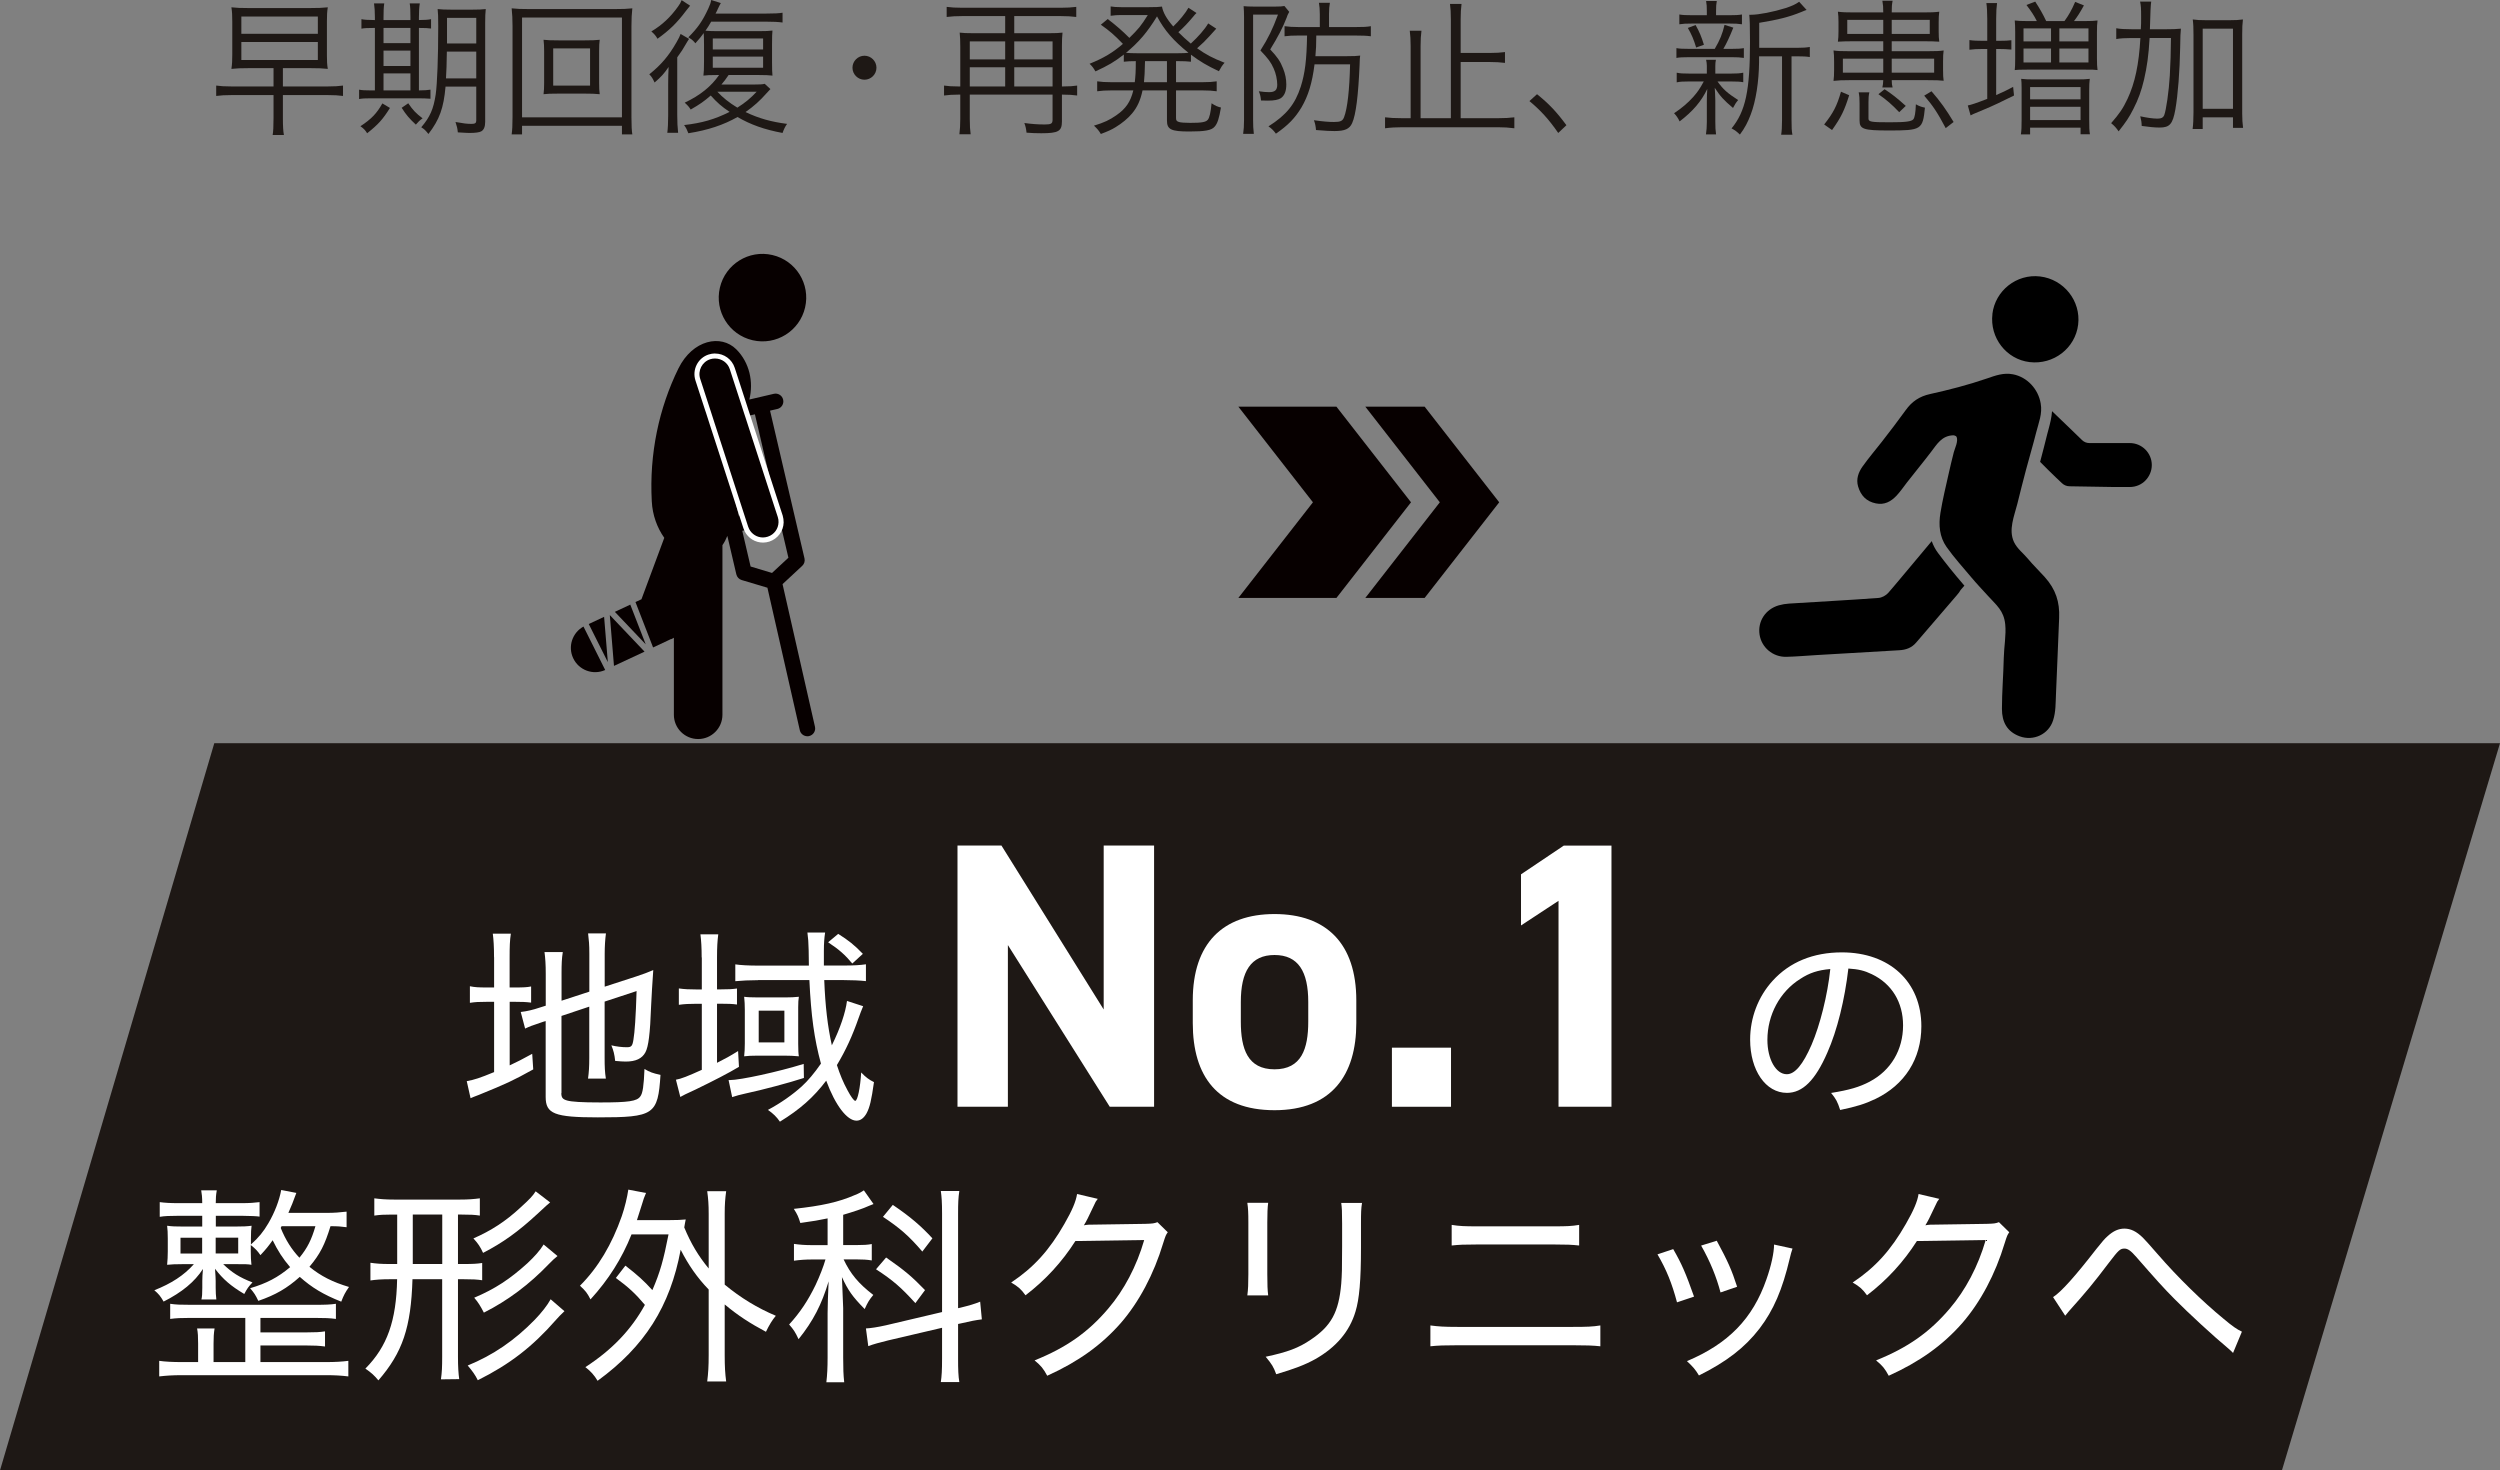 <?xml version="1.0" encoding="UTF-8"?><svg id="_レイヤー_2" xmlns="http://www.w3.org/2000/svg" width="341.83" height="201.05" viewBox="0 0 341.83 201.05"><rect x="0" y="0" width="341.83" height="201.05" fill="#808080" stroke="none"/><defs><style>.cls-1{fill:#1e1815;}.cls-2{fill:#070000;}.cls-3{fill:#fff;}</style></defs><g id="_メイン"><path class="cls-2" d="M102.9,46.52c3.22.75,6.43-1.25,7.18-4.47.75-3.22-1.25-6.43-4.47-7.18-3.22-.75-6.43,1.25-7.18,4.47-.75,3.22,1.25,6.43,4.47,7.18Z"/><path class="cls-2" d="M78.37,89.99c.77,1.65,2.72,2.37,4.38,1.62l-2.97-5.94c-1.52.84-2.16,2.72-1.41,4.32Z"/><polygon class="cls-2" points="86.18 82.67 84.07 83.66 88.29 88.1 86.18 82.67"/><polygon class="cls-2" points="83.38 84.1 83.95 91.05 88.13 89.1 83.38 84.1"/><polygon class="cls-2" points="80.5 85.32 83.11 90.53 82.6 84.34 80.5 85.32"/><path class="cls-2" d="M91.77,87.4c.13-.06.25-.13.37-.2v10.53c0,1.84,1.49,3.32,3.32,3.32s3.32-1.49,3.32-3.32v-23.19c.27-.38.49-.81.67-1.27l1.23,5.26c.09.37.36.67.73.78l3.52,1.05,4.43,19.49c.11.49.55.82,1.04.82.08,0,.16,0,.24-.03.57-.13.93-.71.79-1.28l-4.43-19.49,2.69-2.5c.28-.26.4-.65.31-1.02l-1.52-6.52s0,0,0,0c0,0,0,0,0,0l-3.19-13.68,1-.23c.57-.13.93-.71.79-1.28-.13-.57-.71-.93-1.28-.79l-3.34.78c.6-2.41.02-5.06-1.78-6.86-2.09-2.09-5.95-1.34-7.91,2.6-2.67,5.43-4,11.68-3.65,18.16.09,1.91.75,3.66,1.71,5.01l-3.12,8.4-.82.38,2.41,6.21,2.45-1.15ZM96.94,48.62c1.4-.45,2.9.31,3.35,1.71l1.45,4.48.33,1.02.33,1.01.82-.19,2.25,9.63.96,2.96.42,1.31c.08.25.12.5.13.75,0,.31-.04.61-.13.9l.95,4.06-2.24,2.08-2.93-.88-1.14-4.88.43-.1c-.04-.09-.08-.19-.11-.29l-.56-1.74-.24.06-.65-2.8-.5-1.55-2.63-8.1-.62-1.9-.04-.13-1.31-4.05c-.45-1.4.31-2.9,1.71-3.35Z"/><path class="cls-2" d="M104.33,73.83c-.92,0-1.76-.51-2.19-1.33-.06-.12-.12-.25-.16-.38l-6.56-20.21c-.2-.63-.15-1.3.15-1.89s.81-1.03,1.44-1.23c.25-.08.5-.12.76-.12,1.07,0,2.02.69,2.35,1.71l6.56,20.21c.08.26.12.54.12.82-.03,1.05-.71,1.97-1.71,2.29-.25.08-.51.12-.76.12Z"/><path class="cls-3" d="M97.77,49.02c.92,0,1.74.59,2.02,1.47l1.44,4.43.53,1.64.13.39,4.02,12.4.44,1.35c.08.24.11.47.1.71-.02.88-.59,1.69-1.47,1.97-.21.07-.44.11-.66.11-.8,0-1.52-.45-1.88-1.14-.05-.1-.1-.21-.14-.33l-.55-1.69-1.85-5.71-.98-3.03-1.19-3.66-.56-1.74-.1-.3-1.33-4.09c-.36-1.11.25-2.32,1.37-2.68.21-.07.43-.1.66-.1M97.77,48.33c-.29,0-.59.05-.87.14-.72.23-1.3.73-1.64,1.4-.34.67-.4,1.44-.17,2.15l1.33,4.09.1.29.56,1.74,1.19,3.66.98,3.03,1.85,5.71.55,1.69c.05.15.11.29.18.44.49.93,1.44,1.52,2.5,1.52.29,0,.59-.05.87-.14,1.13-.37,1.92-1.42,1.95-2.61,0-.32-.04-.64-.13-.94l-.44-1.35-4.02-12.4-.13-.39-.53-1.64-1.44-4.43c-.38-1.17-1.46-1.95-2.68-1.95h0Z"/><path d="M267.28,59.56c-.08-.03-.17-.05-.24-.04-1.54.07-2.18,1.19-3.01,2.28-1.1,1.45-2.19,2.75-3.29,4.17-.46.6-.89,1.23-1.41,1.79-.79.84-1.68,1.31-2.84,1.07-1.3-.26-2.07-1.08-2.43-2.32-.29-1,.04-1.91.6-2.71.83-1.17,1.78-2.28,2.63-3.37,1.15-1.47,2.2-2.86,3.29-4.36.85-1.18,1.87-1.87,3.32-2.19,2.61-.58,5.19-1.24,7.75-2.12,1.17-.4,2.27-.83,3.59-.58,1.96.38,3.46,2.03,3.79,3.99.25,1.42-.28,2.62-.61,3.93-.44,1.76-.95,3.43-1.41,5.18-.41,1.57-.78,2.99-1.18,4.63-.41,1.64-1.24,3.53-.45,5.21.44.92,1.28,1.53,1.9,2.28.73.88,1.56,1.67,2.31,2.51,1.49,1.66,2.06,3.4,1.96,5.6-.16,3.48-.26,6.92-.43,10.39-.06,1.21-.01,2.42-.4,3.61-.61,1.9-2.69,2.86-4.56,2.17-1.74-.64-2.43-1.97-2.43-3.75,0-2.3.2-4.65.25-6.96.03-1.49.35-3.16.2-4.61-.2-1.89-1.19-2.59-2.39-3.92-.72-.79-1.51-1.62-2.23-2.48-1.15-1.38-2.34-2.67-3.4-4.17-.97-1.38-1.11-2.99-.84-4.65.3-1.87.75-3.66,1.16-5.52.21-.93.41-1.77.67-2.79.12-.47.67-1.56.36-2.12-.06-.1-.16-.12-.24-.15Z"/><path d="M272.42,42.95c.38-3.22,3.32-5.53,6.52-5.15,3.26.39,5.6,3.35,5.21,6.58-.39,3.23-3.36,5.52-6.64,5.13-3.18-.38-5.47-3.33-5.08-6.57Z"/><path d="M268.6,80.07c-.17.2-.34.4-.52.6-.1.2-.28.44-.54.74-1.83,2.16-3.71,4.3-5.54,6.45-.62.73-1.41,1-2.32,1.05-3.77.21-7.53.44-11.3.66-1.39.08-2.77.21-4.16.24-1.83.03-3.36-1.29-3.63-3.03-.28-1.81.8-3.48,2.62-4.01.46-.13.94-.21,1.42-.24,4.07-.26,8.14-.47,12.2-.77.47-.03,1.03-.33,1.35-.69.75-.84,4.28-5.1,5.95-7.08.21.59.49,1.13.86,1.62,1.03,1.38,2.16,2.79,3.46,4.3.05.05.09.11.15.17Z"/><path d="M294.22,63.58c0,.83-.34,1.58-.88,2.13s-1.3.88-2.13.88h-2.2l-6.03-.1c-.39,0-.76-.15-1.04-.42-.3-.28-.6-.56-.89-.84-.71-.69-1.41-1.37-2.1-2.08.33-1.26.67-2.54.98-3.82.05-.22.12-.45.18-.67.2-.75.41-1.56.47-2.44,1.37,1.32,2.75,2.63,4.11,3.96.27.26.62.4.99.4h5.53c1.66,0,3.01,1.35,3.01,3.01Z"/><polygon class="cls-1" points="312.01 201.05 0 201.05 29.3 101.62 341.83 101.62 312.01 201.05"/><path class="cls-3" d="M67.55,130.88c0-1.38-.06-2.42-.17-3.22h2.47c-.14.92-.17,1.75-.17,3.25v4.11h.75c1.15,0,1.67-.03,2.19-.14v2.21c-.72-.09-1.27-.11-2.24-.11h-.69v8.69c1.12-.52,1.61-.78,3.08-1.58l.14,2.13c-2.85,1.58-3.62,1.93-7.42,3.48-.69.26-.83.32-1.15.46l-.52-2.33c1.06-.2,1.78-.43,3.74-1.24v-9.61h-.95c-1.18,0-1.64.03-2.36.14v-2.27c.66.14,1.18.17,2.36.17h.95v-4.14ZM76.75,149.44c0,.63.17.86.81,1.04.63.17,1.93.26,4.52.26,3.88,0,5-.17,5.46-.81.35-.43.49-1.5.58-3.77.72.43,1.12.58,2.19.81-.35,5.46-.86,5.81-8.57,5.81-5.93,0-7.13-.49-7.13-2.79v-10.38l-.37.11c-1.73.58-1.75.6-2.44.92l-.6-2.27c.83-.09,1.67-.29,2.59-.6l.83-.26v-4.37c0-1.27-.06-2.13-.17-2.96h2.5c-.14.86-.17,1.7-.17,2.88v3.77l3.8-1.24v-5.23c0-1.18-.06-1.81-.17-2.73h2.44c-.11.83-.17,1.75-.17,2.79v4.49l4.34-1.41c.95-.32,1.52-.52,2.3-.86q-.2,2.88-.29,4.83c-.14,3.94-.37,5.64-.78,6.41-.46.86-1.32,1.27-2.7,1.27-.4,0-.75-.03-1.44-.09-.09-.89-.23-1.44-.52-2.13.69.17,1.47.26,2.1.26s.78-.14.92-1.04c.17-1.01.32-3.02.43-6.64l-4.37,1.44v7.74c0,1.12.03,1.93.17,2.79h-2.44c.12-.86.17-1.61.17-2.85v-6.99l-3.8,1.27v10.56Z"/><path class="cls-3" d="M95.94,130.91c0-1.35-.06-2.3-.17-3.16h2.44c-.12.95-.17,1.75-.17,3.19v4.34h.46c1.04,0,1.67-.03,2.27-.12v2.19c-.6-.09-1.27-.11-2.27-.11h-.46v8.08c1.24-.63,1.67-.86,2.88-1.61l.12,2.16c-1.44.86-3.39,1.87-5.95,3.11-1.38.63-1.67.78-2.07,1.01l-.6-2.36c.69-.11,1.64-.49,3.54-1.35v-9.03h-.78c-.89,0-1.61.03-2.36.14v-2.24c.75.11,1.47.14,2.42.14h.72v-4.37ZM109.92,147.39c-2.01.66-5.7,1.64-8,2.13-.69.14-1.29.32-1.81.49l-.49-2.33h.17c1.44,0,6.59-1.12,10.1-2.21l.03,1.93ZM103.65,134.02c-1.15,0-2.27.06-3.11.14v-2.3c.69.11,1.84.17,3.16.17h6.9l-.03-2.1c-.03-1.12-.06-1.58-.17-2.42h2.42c-.11.72-.17,1.44-.17,2.53v1.98h2.79c1.32,0,2.21-.06,2.96-.17v2.3c-.86-.09-1.93-.14-3.05-.14h-2.65c.14,3.57.46,6.3,1.04,8.92,1.15-2.33,1.87-4.49,2.07-6.07l2.21.72q-.35.83-.63,1.64c-.83,2.39-1.75,4.4-2.96,6.41.43,1.32.86,2.36,1.47,3.48.46.86.86,1.41,1.04,1.41.32,0,.69-1.81.81-3.88.63.66,1.06.98,1.75,1.32-.35,2.5-.58,3.45-1.01,4.26-.37.66-.83,1.01-1.38,1.01-1.29,0-2.9-2.1-4.14-5.47-1.75,2.3-3.57,3.91-6.33,5.61-.46-.66-.89-1.09-1.64-1.61,1.78-.95,3.39-2.1,4.6-3.19.86-.78,1.75-1.84,2.65-3.14-.92-3.39-1.35-6.53-1.58-11.42h-7.02ZM101.84,138.07c0-.58-.03-1.29-.09-1.78.35.06,1.06.09,1.93.09h3.68c.66,0,1.38-.03,1.87-.09-.06.37-.09.75-.09,1.41v5.03c0,.78.03,1.38.09,1.7-.69-.06-1.24-.09-2.01-.09h-3.6c-.83,0-1.41.03-1.87.09.06-.55.09-1.09.09-1.75v-4.6ZM103.74,142.53h3.51v-4.34h-3.51v4.34ZM116.54,131.75c-.98-1.18-1.78-1.9-3.31-2.91l1.38-1.15c1.41.89,2.21,1.52,3.37,2.73l-1.44,1.32Z"/><path class="cls-3" d="M157.8,115.61v35.72h-6.06l-13.93-22.11v22.11h-6.89v-35.72h6.01l13.98,22.42v-22.42h6.89Z"/><path class="cls-3" d="M185.45,139.89c0,7.09-3.37,11.91-11.18,11.91s-11.18-4.66-11.18-11.91v-3.11c0-7.77,4.09-11.8,11.18-11.8s11.18,4.04,11.18,11.8v3.11ZM178.88,139.69v-2.69c0-4.14-1.35-6.42-4.61-6.42s-4.61,2.28-4.61,6.42v2.69c0,3.73.93,6.52,4.61,6.52s4.61-2.8,4.61-6.52Z"/><path class="cls-3" d="M198.4,151.33h-8.08v-8.08h8.08v8.08Z"/><path class="cls-3" d="M220.35,151.33h-7.25v-28.16l-5.13,3.37v-6.99l5.85-3.93h6.52v35.72Z"/><path class="cls-3" d="M255.67,147.88c2.88-1.52,4.54-4.34,4.54-7.68,0-3.14-1.52-5.67-4.26-6.99-1.01-.49-1.81-.69-3.22-.78-.49,4.23-1.52,8.46-2.88,11.51-1.64,3.77-3.37,5.49-5.52,5.49-2.91,0-5.03-3.08-5.03-7.28,0-2.99,1.09-5.87,3.08-8.05,2.33-2.56,5.55-3.88,9.46-3.88,6.53,0,10.87,4.03,10.87,10.1,0,4.46-2.27,8.02-6.3,9.95-1.38.66-2.59,1.04-4.8,1.5-.37-1.15-.58-1.52-1.24-2.33,2.5-.4,3.88-.81,5.29-1.55ZM246.15,133.85c-2.79,1.75-4.49,4.92-4.49,8.34,0,2.62,1.15,4.69,2.65,4.69,1.12,0,2.21-1.32,3.39-4.03,1.15-2.67,2.19-6.79,2.56-10.35-1.67.14-2.85.52-4.11,1.35Z"/><path class="cls-3" d="M47.38,167.8c-.69-.09-1.15-.14-2.19-.14-.78,2.53-1.41,3.8-2.88,5.55,1.55,1.27,3.19,2.1,5.41,2.76-.52.75-.72,1.12-1.06,2.01-2.47-.98-4.03-1.93-5.67-3.39-1.73,1.55-3.31,2.47-5.67,3.28-.4-.83-.55-1.06-1.12-1.73,2.24-.66,3.8-1.47,5.47-2.88-1.01-1.18-1.7-2.27-2.39-3.68-.55.78-.92,1.24-1.67,2.04-.4-.58-.69-.89-1.32-1.38v.86c0,.78.03,1.32.09,1.84-.46-.09-.86-.09-2.16-.09h-1.7c1.15,1.12,2.21,1.81,4,2.5-.58.63-.69.78-1.12,1.58-1.84-1.09-2.9-2.01-4-3.45.06.92.09,1.27.09,1.67v.92c0,.72.03.98.09,1.61h-2.04c.09-.37.12-.78.12-1.58v-.95c0-.43.03-1.01.09-1.64-1.15,1.78-2.88,3.19-5.38,4.46-.43-.75-.69-1.06-1.27-1.55,2.33-.92,4.06-2.04,5.41-3.57h-1.47c-1.12,0-1.58.03-2.19.09.06-.58.09-1.21.09-1.84v-1.75c0-.83-.03-1.21-.09-1.75.66.09,1.09.11,2.3.11h2.5v-1.47h-3.31c-1.12,0-1.87.03-2.5.14v-2.01c.66.09,1.41.14,2.53.14h3.28c0-.81-.06-1.29-.14-1.75h2.13c-.11.63-.14,1.04-.14,1.75h3.57c1.06,0,1.78-.06,2.42-.14v1.98q-.58-.09-2.36-.11h-3.62v1.47h2.56c1.21,0,1.7-.03,2.33-.11-.06.49-.09.83-.09,1.75v.81c1.06-.95,1.7-1.73,2.39-2.91.86-1.47,1.5-3.14,1.75-4.54l2.07.4c-.49,1.32-.63,1.7-1.09,2.73h5.26c1.01,0,1.73-.06,2.7-.17v2.13ZM33.54,180.2h-7.48c-1.29,0-1.98.03-2.79.14v-2.07c.78.12,1.41.14,2.79.14h16.94c1.55,0,2.19-.03,2.93-.14v2.07c-.83-.11-1.5-.14-2.93-.14h-7.39v1.98h6.3c1.21,0,1.81-.03,2.53-.14v2.07c-.83-.11-1.47-.14-2.53-.14h-6.3v2.27h8.97c1.27,0,2.21-.06,3.05-.17v2.13c-.98-.12-1.87-.17-3.05-.17h-19.76c-1.18,0-2.1.06-3.05.17v-2.13c.81.12,1.9.17,3.05.17h2.27v-2.53c0-.95-.03-1.47-.14-2.07h2.39c-.11.66-.14,1.24-.14,2.07v2.53h4.34v-6.04ZM24.68,169.24v2.16h2.96v-2.16h-2.96ZM29.49,171.39h3.08v-2.16h-3.08v2.16ZM38.38,167.89c.66,1.64,1.5,2.96,2.56,4.08,1.09-1.32,1.67-2.5,2.19-4.31h-4.63l-.11.23Z"/><path class="cls-3" d="M53.65,166.07c-1.15,0-1.7.03-2.47.14v-2.36c.83.11,1.64.17,2.7.17h9.03c1.12,0,1.84-.06,2.7-.17v2.36c-.72-.11-1.24-.14-2.47-.14h-.52v6.76h.78c1.27,0,1.81-.03,2.53-.14v2.36c-.72-.11-1.32-.14-2.53-.14h-.78v10.58c0,1.41.06,2.27.17,3.08l-2.5.03c.14-.98.17-1.7.17-3.08v-10.61h-4.06c-.2,6.59-1.35,10.01-4.66,13.83-.58-.69-.92-1.01-1.78-1.61,2.99-3.02,4.23-6.53,4.34-12.22h-1.06c-1.06,0-1.87.06-2.59.17v-2.42c.75.11,1.44.17,2.62.17h1.04v-6.76h-.66ZM56.44,172.83h4.03v-6.76h-4.03v6.76ZM77.18,179.28c-.6.58-.75.72-1.18,1.21-3.19,3.65-6.33,6.07-10.67,8.23-.35-.72-.75-1.27-1.38-2.01,3.45-1.41,6.41-3.42,9.18-6.27.89-.92,1.73-1.98,2.16-2.79l1.9,1.64ZM75.22,164.41c-.32.26-.52.43-1.75,1.58-2.65,2.44-4.69,3.91-7.42,5.32-.37-.83-.69-1.29-1.32-1.98,2.39-1.04,4.4-2.33,6.41-4.2,1.27-1.15,1.73-1.64,2.1-2.24l1.98,1.52ZM76.23,171.74c-.4.32-.69.58-1.24,1.15-2.59,2.7-5.52,4.92-8.83,6.59-.49-.95-.78-1.41-1.32-2.04,2.85-1.21,4.86-2.53,7.28-4.72.95-.89,1.75-1.78,2.21-2.56l1.9,1.58Z"/><path class="cls-3" d="M85.52,173.06c1.64,1.27,2.5,2.04,3.68,3.34,1.06-2.45,1.52-4.11,2.21-7.62h-5.06c-1.32,3.31-3.14,6.18-5.61,8.89-.46-.89-.66-1.15-1.44-1.87,2.5-2.5,4.37-5.67,5.72-9.52.4-1.15.75-2.62.89-3.62l2.42.46c-.26.6-.35.86-.58,1.64-.23.72-.35,1.12-.66,2.07h4.37c1.06,0,1.7-.03,2.3-.09-.12.55-.12.66-.2,1.09.89,2.16,1.93,3.91,3.34,5.61v-7.48c0-1.27-.06-2.04-.2-3.08h2.59c-.14,1.04-.2,1.81-.2,3.08v9.69c2.19,1.81,4.46,3.19,6.99,4.26-.49.58-.92,1.29-1.35,2.19-2.21-1.18-3.8-2.21-5.64-3.74v6.93c0,1.61.06,2.5.2,3.6h-2.59c.14-1.15.2-2.04.2-3.6v-8.97c-1.58-1.64-2.76-3.34-3.83-5.44-1.44,7.74-4.92,13.23-11.36,17.92-.46-.78-.95-1.32-1.67-1.87,3.68-2.39,6.27-5.12,8.14-8.51-1.27-1.52-2.27-2.44-3.97-3.68l1.29-1.67Z"/><path class="cls-3" d="M113.17,166.59c-1.24.26-1.87.37-3.74.63-.26-.83-.37-1.12-.89-1.93,3.77-.4,6.13-.92,8.37-1.9.52-.2.92-.43,1.21-.63l1.32,1.87q-.17.06-.58.23c-.86.4-2.27.86-3.57,1.24v4.14h1.84c.95,0,1.47-.03,2.07-.14v2.24c-.66-.11-1.24-.14-2.07-.14h-1.78c.92,1.96,2.04,3.31,4.06,4.86-.55.66-.75.98-1.18,1.93-1.7-1.73-2.27-2.56-3.11-4.37.03.52.09,1.93.17,4.23v6.76c0,1.52.03,2.36.14,3.39h-2.44c.12-1.01.17-2.01.17-3.39v-6.07c0-.95.06-2.53.14-4.34-.95,3.16-2.1,5.41-4.11,7.91-.46-.98-.66-1.29-1.29-2.01,1.5-1.64,2.59-3.28,3.62-5.41.58-1.24,1.09-2.56,1.35-3.48h-1.78c-1.01,0-1.73.06-2.53.17v-2.3c.75.11,1.47.17,2.56.17h2.04v-3.65ZM128.81,165.96c0-1.58-.06-2.36-.17-3.11h2.53c-.14.92-.17,1.64-.17,3.08v12.94l.29-.06c1.29-.32,1.98-.52,2.73-.83l.23,2.42c-.78.09-1.64.26-2.73.52l-.52.11v4.75c0,1.47.03,2.36.17,3.19h-2.53c.12-.81.17-1.55.17-3.25v-4.17l-7.39,1.73c-1.06.26-2.04.52-2.7.78l-.32-2.42c.63-.03,1.58-.17,2.73-.43l7.68-1.81v-13.43ZM121.16,171.94c2.56,1.78,3.57,2.65,5.32,4.46l-1.32,1.78c-1.96-2.16-3.05-3.11-5.38-4.63l1.38-1.61ZM122.08,164.75c2.42,1.64,3.85,2.88,5.41,4.57l-1.38,1.81c-1.78-2.1-3.11-3.25-5.38-4.75l1.35-1.64Z"/><path class="cls-3" d="M150.1,163.92c-.26.35-.29.35-.63,1.12-.69,1.47-.92,1.93-1.27,2.5q.23-.06.72-.09h.34c4.03-.06,6.47-.09,7.33-.11,1.04-.03,1.21-.06,1.67-.23l1.41,1.38c-.26.37-.29.43-.63,1.5-1.27,4.23-3.31,8.05-5.78,10.9-2.65,3.02-5.81,5.29-10.07,7.22-.55-1.01-.83-1.35-1.73-2.1,4.34-1.75,7.33-3.85,10.07-7.08,2.16-2.53,3.88-5.78,4.92-9.38l-9.41.14c-1.84,2.88-4.08,5.32-6.82,7.42-.63-.86-.95-1.15-1.96-1.75,3.11-2.07,5.23-4.43,7.28-8.02,1.06-1.84,1.58-3.08,1.73-4.08l2.82.66Z"/><path class="cls-3" d="M173.4,164.46c-.09.63-.12,1.52-.12,2.7v7.05c0,1.47.03,2.16.12,2.91h-2.85c.11-.83.14-1.58.14-2.91v-7.02c0-1.35-.03-1.98-.14-2.73h2.85ZM186.23,164.49c-.12.75-.14,1.27-.14,2.82v3.25c0,4.54-.23,7.08-.75,8.77-.81,2.73-2.65,4.89-5.49,6.5-1.41.78-2.82,1.32-5.35,2.07-.37-1.01-.58-1.35-1.44-2.39,2.99-.63,4.52-1.21,6.16-2.33,2.79-1.87,3.83-3.74,4.17-7.65.09-1.24.12-1.87.12-5.12v-3.08c0-1.75-.03-2.16-.12-2.85h2.85Z"/><path class="cls-3" d="M195.58,181.23c1.06.14,1.84.2,3.71.2h15.76c1.93,0,2.73-.03,3.77-.2v2.85c-.98-.11-2.01-.14-3.74-.14h-15.82c-1.73,0-2.65.03-3.68.14v-2.85ZM198.49,167.48c1.04.17,1.75.2,3.51.2h10.47c1.78,0,2.44-.03,3.45-.2v2.82c-1.01-.11-1.73-.14-3.42-.14h-10.53c-1.81,0-2.44.03-3.48.14v-2.82Z"/><path class="cls-3" d="M228.78,170.79c1.18,2.04,1.73,3.34,2.85,6.5l-2.33.78c-.69-2.59-1.44-4.46-2.67-6.56l2.16-.72ZM245.09,170.73c-.17.52-.23.72-.37,1.32-1.01,4.29-2.21,7.08-4.14,9.61-2.01,2.62-4.57,4.57-8.28,6.41-.52-.86-.81-1.18-1.64-1.96,5.67-2.39,9-5.81,10.87-11.19.66-1.87,1.04-3.65,1.04-4.75l2.53.55ZM234.73,169.64c1.52,2.82,2.04,3.97,2.79,6.3l-2.27.78c-.55-2.1-1.41-4.23-2.65-6.41l2.13-.66Z"/><path class="cls-3" d="M265.16,163.92c-.26.35-.29.35-.63,1.12-.69,1.47-.92,1.93-1.27,2.5q.23-.06.72-.09h.34c4.03-.06,6.47-.09,7.33-.11,1.04-.03,1.21-.06,1.67-.23l1.41,1.38c-.26.37-.29.43-.63,1.5-1.27,4.23-3.31,8.05-5.78,10.9-2.65,3.02-5.81,5.29-10.07,7.22-.55-1.01-.83-1.35-1.73-2.1,4.34-1.75,7.33-3.85,10.07-7.08,2.16-2.53,3.88-5.78,4.92-9.38l-9.41.14c-1.84,2.88-4.08,5.32-6.82,7.42-.63-.86-.95-1.15-1.96-1.75,3.11-2.07,5.23-4.43,7.28-8.02,1.06-1.84,1.58-3.08,1.73-4.08l2.82.66Z"/><path class="cls-3" d="M280.73,177.35c1.12-.72,3.02-2.85,5.92-6.59.81-1.01,1.12-1.38,1.52-1.73.78-.72,1.52-1.04,2.3-1.04.86,0,1.64.37,2.53,1.24.29.29.89.95,2.01,2.24,2.73,3.16,6.16,6.5,9,8.83,1.24,1.04,1.81,1.44,2.53,1.78l-1.21,2.91c-.29-.29-.34-.34-.78-.72-1.81-1.5-5.35-4.75-7.19-6.62-1.5-1.5-2.65-2.79-5.26-5.78-.72-.83-1.15-1.15-1.61-1.15-.6,0-.81.2-2.13,1.93-2.13,2.82-3.14,4.03-5.46,6.62-.23.29-.32.37-.52.63l-1.67-2.56Z"/><polygon class="cls-2" points="182.73 81.76 184.82 81.76 169.32 81.76 179.52 68.68 169.32 55.6 184.82 55.6 182.73 55.6 192.93 68.68 182.73 81.76"/><polygon class="cls-2" points="194.79 81.76 191.82 81.76 186.68 81.76 196.87 68.68 186.68 55.6 191.82 55.6 194.79 55.6 204.99 68.68 194.79 81.76"/><path class="cls-1" d="M33.9,9.32c-.98,0-1.52.02-2.26.1.1-.66.12-1.16.12-2V2.98c0-.86-.02-1.34-.12-1.98.74.08,1.24.1,2.24.1h8.58c1.06,0,1.62-.02,2.36-.1-.1.62-.12,1.1-.12,1.92v4.62c0,.82.02,1.26.12,1.88-.74-.08-1.28-.1-2.26-.1h-3.88v2.5h6.12c.94,0,1.54-.04,2.1-.12v1.42c-.6-.08-1.2-.12-2.1-.12h-6.12v3.14c0,1.12.04,1.8.14,2.32h-1.54c.08-.46.12-1.14.12-2.32v-3.14h-5.74c-.88,0-1.5.04-2.1.12v-1.42c.56.08,1.16.12,2.1.12h5.74v-2.5h-3.5ZM33,4.62h10.46v-2.36h-10.46v2.36ZM33,8.2h10.46v-2.46h-10.46v2.46Z"/><path class="cls-1" d="M51.26,2.36c0-.8-.04-1.34-.12-1.9h1.4c-.08.52-.1,1.12-.1,1.92v.36h3.68v-.38c0-.9-.02-1.42-.1-1.9h1.38c-.08.5-.12,1.08-.12,1.92v.36c.72,0,1.3-.04,1.66-.12v1.28c-.42-.06-.82-.08-1.66-.08v8.54c.72,0,1.22-.04,1.58-.1v1.24c-.46-.04-1.04-.06-1.82-.06h-6.32c-.8,0-1.18.02-1.62.1v-1.28c.4.08.84.1,1.6.1h.56V3.82h-.12c-.82,0-1.34.02-1.72.1v-1.3c.36.08.88.12,1.72.12h.12v-.38ZM53.32,14.76c-.98,1.56-1.58,2.24-3.12,3.46-.26-.42-.46-.64-.92-.96,1.5-.98,2.26-1.78,3-3.12l1.04.62ZM56.12,5.9v-2.08h-3.68v2.08h3.68ZM56.12,9.02v-2.1h-3.68v2.1h3.68ZM56.12,12.36v-2.32h-3.68v2.32h3.68ZM55.82,14.12c.64.94,1.04,1.36,1.96,2.06-.4.28-.58.46-.92.86-.86-.8-1.32-1.32-1.94-2.3l.9-.62ZM60.92,11.84c-.26,2.94-.82,4.5-2.34,6.48-.48-.58-.5-.6-.98-.92,1.2-1.4,1.68-2.5,1.98-4.52.2-1.46.34-5,.34-9.28,0-1.34-.02-1.8-.08-2.36.56.06,1,.08,1.92.08h2.76c.92,0,1.36-.02,1.9-.08-.06.46-.08,1.06-.08,1.94v13.48c0,.68-.18,1.1-.54,1.3-.24.14-.8.22-1.62.22-.28,0-.5-.02-1.58-.08-.06-.58-.12-.82-.32-1.42,1.1.2,1.56.26,2.2.26.48,0,.64-.12.64-.44v-4.66h-4.2ZM61.1,7.06c-.04,1.96-.04,2.38-.12,3.66h4.14v-3.66h-4.02ZM65.12,2.44h-4v3.5h4v-3.5Z"/><path class="cls-1" d="M85.04,18.38v-1.18h-13.66v1.18h-1.42c.08-.6.12-1.22.12-2.4V3.6c0-1-.04-1.7-.12-2.46.72.08,1.3.1,2.34.1h11.78c1.06,0,1.64-.02,2.38-.1-.08.76-.12,1.42-.12,2.46v12.42c0,1.16.04,1.86.12,2.36h-1.42ZM71.38,16.04h13.66V2.4h-13.66v13.64ZM79.92,5.52c1,0,1.56-.02,2.08-.08-.06.42-.08.82-.08,1.54v4.36c0,.72.02,1.06.08,1.54-.62-.06-1.16-.08-2.08-.08h-3.52c-1.16,0-1.5.02-2.08.08.06-.46.08-.9.08-1.54v-4.36c0-.66-.02-1.04-.08-1.54.52.06,1.08.08,2.08.08h3.52ZM75.64,11.7h5.04v-5.08h-5.04v5.08Z"/><path class="cls-1" d="M92.6,15.7c0,.96.04,1.74.12,2.46h-1.48c.08-.6.12-1.4.12-2.4v-4.28c0-.84.02-1.44.06-2.32-.6.88-1,1.34-1.92,2.12-.24-.52-.38-.78-.72-1.12,1.62-1.3,2.66-2.52,3.72-4.38.3-.52.46-.84.56-1.14l1.16.68c-.18.28-.22.32-.4.64-.38.68-.74,1.24-1.22,1.88v7.86ZM94.36.78c-.16.18-.24.28-.56.7-1.24,1.66-2.28,2.66-3.9,3.82-.22-.4-.44-.66-.84-1,1.5-.9,2.62-1.96,3.66-3.42.24-.32.36-.54.48-.86l1.16.76ZM105.34,12.18c-.2.2-.26.26-.52.56-.92,1.04-1.76,1.8-2.88,2.58,1.78.86,3.5,1.34,5.68,1.62-.26.34-.46.78-.62,1.24-2.48-.46-4.38-1.14-6.16-2.18-1.9,1.08-4.04,1.8-6.72,2.22-.18-.48-.3-.72-.58-1.12,2.46-.28,4.18-.78,6.22-1.8-1.08-.72-1.7-1.26-2.58-2.24-.94.82-1.46,1.18-2.74,1.92-.24-.38-.4-.56-.82-.94,2.12-1,3.64-2.24,4.7-3.78h-.36c-.88,0-1.34.02-1.78.08.06-.42.08-.98.08-1.86v-2.46c0-.66-.02-1.16-.04-1.5-.34.48-.54.72-1.14,1.4-.28-.34-.42-.48-.96-.82,1.28-1.28,1.94-2.22,2.74-3.96.22-.5.32-.74.38-1.14l1.32.42c-.14.24-.18.32-.4.78-.1.24-.14.32-.32.66h6.74c1.28,0,1.96-.04,2.42-.12v1.34c-.54-.08-1.3-.12-2.38-.12h-7.38c-.3.52-.44.76-.78,1.24.5.04.92.06,1.6.06h5.68c.92,0,1.42-.02,1.88-.08-.04.4-.06.76-.06,1.88v2.38c0,1.08.02,1.5.06,1.9-.52-.06-.96-.08-1.8-.08h-4.2c-.36.54-.58.82-.98,1.3h4.38c.82,0,1.24-.02,1.54-.1l.78.72ZM97.46,6.76h6.88v-1.5h-6.88v1.5ZM97.46,9.26h6.88v-1.52h-6.88v1.52ZM98.08,12.54c.72.78,1.64,1.52,2.74,2.18,1.08-.68,1.82-1.3,2.64-2.18h-5.38Z"/><path class="cls-1" d="M119.84,9.26c0,.9-.74,1.64-1.64,1.64s-1.64-.74-1.64-1.64.74-1.64,1.64-1.64,1.64.74,1.64,1.64Z"/><path class="cls-1" d="M131.3,6.34c0-.72-.02-1.32-.08-1.88.48.06.94.08,1.8.08h4.42v-2.34h-5.9c-.82,0-1.48.04-2.1.12V.94c.58.08,1.24.12,2.1.12h13.52c.86,0,1.46-.04,2.1-.12v1.38c-.62-.08-1.32-.12-2.1-.12h-6.38v2.34h4.78c.86,0,1.34-.02,1.82-.08-.06.58-.08,1.08-.08,1.84v5.52h.16c.84,0,1.4-.04,1.92-.12v1.36c-.56-.08-1.16-.12-1.92-.12h-.16v3.66c0,1.34-.48,1.62-2.82,1.62-.66,0-1.36-.02-2.02-.08-.06-.54-.12-.84-.3-1.32,1.04.14,1.86.2,2.8.2.88,0,1.06-.12,1.06-.66v-3.42h-11.32v3.32c0,.94.04,1.54.12,2.1h-1.54c.08-.68.12-1.24.12-2.12v-3.3h-.32c-.74,0-1.3.04-1.9.12v-1.36c.52.08,1.1.12,1.92.12h.3v-5.48ZM137.44,8.12v-2.46h-4.84v2.46h4.84ZM137.44,11.82v-2.62h-4.84v2.62h4.84ZM143.92,8.12v-2.46h-5.24v2.46h5.24ZM143.92,11.82v-2.62h-5.24v2.62h5.24Z"/><path class="cls-1" d="M155.16,11.24c.1-.88.14-1.38.14-2.88-.68,0-1.14.02-1.64.08v-.98c-1.28,1-2.14,1.5-3.88,2.3-.26-.46-.46-.72-.8-1.04,1.96-.8,3.14-1.5,4.56-2.72-1.22-1.26-1.8-1.76-3.02-2.62l.94-.78c1.22.94,1.98,1.6,2.96,2.58,1.26-1.24,1.58-1.62,2.52-3.12h-3.78c-.34,0-.76.02-1.3.1V.88c.34.06.8.1,1.44.1h3.8c.92,0,1.38-.02,1.78-.08.14.78.6,1.64,1.54,2.72.84-.8,1.7-1.86,2.08-2.56l1.1.72c-.18.16-.24.24-.42.46-.76.9-1.26,1.44-2.06,2.16.56.56,1.04,1,1.7,1.56,1.04-.96,1.9-1.94,2.38-2.76l1.1.72q-.2.22-.96,1.06c-.5.56-.96,1-1.66,1.62,1.28.9,2.08,1.32,3.76,1.98-.34.38-.48.6-.78,1.16-1.72-.82-2.52-1.3-3.82-2.26v.96c-.52-.06-1-.08-1.7-.08h-.34v2.88h3.56c.9,0,1.46-.04,2-.12v1.36c-.58-.08-1.16-.12-2-.12h-3.56v3.78c0,.32.08.44.4.54.24.08.86.12,1.54.12,1.56,0,2.12-.1,2.4-.42.24-.28.4-1,.52-2.26.5.34.84.48,1.28.58-.24,1.46-.48,2.22-.88,2.64-.42.48-1.3.64-3.46.64-2.48,0-3.04-.28-3.04-1.5v-4.12h-3.34c-.28,1.34-.72,2.3-1.42,3.14-.54.66-1.38,1.36-2.28,1.9-.56.34-1,.54-2,.92-.28-.48-.5-.72-.94-1.14,1.44-.44,2.1-.76,3.06-1.42,1.3-.9,1.94-1.84,2.32-3.4h-2.96c-.84,0-1.38.04-1.98.12v-1.36c.54.08,1.1.12,1.98.12h3.16ZM161.08,7.28c.68,0,1-.02,1.42-.06-2.08-1.68-3.26-3.04-4.3-4.98-1.32,2.16-2.44,3.48-4.24,4.98.46.04.8.06,1.5.06h5.62ZM156.56,8.36q-.04,2-.14,2.88h3.14v-2.88h-3Z"/><path class="cls-1" d="M170.1,2.36c0-.56-.02-1.12-.06-1.52.36.04.74.06,1.38.06h2.98c.6,0,.92-.02,1.22-.08l.66.8c-.04.06-.04.08-.08.16-.02.02-.04.08-.08.14-.08.16-.1.22-.18.46-.54,1.4-1.18,2.62-2.26,4.38.98,1.04,1.38,1.62,1.76,2.6.3.74.44,1.46.44,2.2,0,.9-.24,1.5-.74,1.86-.34.22-.9.34-1.78.34-.28,0-.62,0-.94-.02-.06-.58-.12-.84-.3-1.26.56.08.98.12,1.4.12.8,0,1.12-.28,1.12-1.02,0-.68-.18-1.54-.48-2.2-.36-.84-.78-1.4-1.82-2.48,1.1-1.74,1.64-2.86,2.4-4.9h-3.4v14.44c0,.7.02,1.2.1,1.86h-1.46c.08-.54.12-1.12.12-1.86V2.36ZM177.46,4.86c-.72,0-1.22.02-1.82.1v-1.38c.58.08,1.12.12,1.94.12h2.88v-1.78c0-.6-.04-1.08-.12-1.54h1.5c-.08.44-.12.92-.12,1.54v1.78h3.64c1,0,1.52-.02,2.08-.12v1.38c-.6-.08-1.18-.1-2.06-.1h-5.4c-.02,1.56-.02,1.66-.12,2.82h4.36c.86,0,1.36-.02,1.76-.08-.04.3-.06.5-.08,1.32-.18,4.14-.5,6.78-1.02,7.92-.36.8-1,1.08-2.42,1.08-.66,0-1-.02-2.52-.14-.04-.54-.12-.9-.28-1.34,1.26.18,2.06.24,2.74.24.9,0,1.18-.14,1.38-.66.46-1.2.74-3.7.82-7.22h-4.86c-.32,2.56-.86,4.3-1.78,5.88-.88,1.46-1.8,2.42-3.5,3.6-.34-.46-.58-.7-1.02-1,2.44-1.54,3.64-3.02,4.42-5.44.58-1.84.8-3.6.86-6.98h-1.26Z"/><path class="cls-1" d="M204.88,16.16c.9,0,1.54-.04,2.18-.12v1.5c-.8-.1-1.38-.14-2.18-.14h-13.22c-.78,0-1.54.04-2.28.14v-1.5c.62.08,1.32.12,2.28.12h1.22V6.3c0-.82-.04-1.48-.12-2.1h1.6c-.08.62-.12,1.24-.12,2.1v9.86h4.14V2.64c0-.92-.04-1.5-.12-2.1h1.58c-.08.62-.12,1.22-.12,2.1v4.6h3.98c.82,0,1.48-.04,2.08-.12v1.48c-.64-.08-1.28-.12-2.08-.12h-3.98v7.68h5.16Z"/><path class="cls-1" d="M210.16,12.88c1.64,1.32,2.66,2.4,4.02,4.24l-1.12,1.06c-1.28-1.86-2.44-3.12-3.94-4.36l1.04-.94Z"/><path class="cls-1" d="M230.9,11.14c-.78,0-1.16.02-1.64.12v-1.32c.46.1.86.12,1.68.12h2.44v-1.06c0-.26-.04-.58-.1-.82h1.34c-.06.24-.08.56-.08.82v1.06h2.2c.7,0,1.1-.02,1.62-.12v1.3c-.46-.08-.86-.1-1.62-.1h-1.9c.76,1.06,1.32,1.58,2.82,2.54-.32.38-.46.62-.7,1.08-1.3-1.1-1.72-1.56-2.5-2.76.04.44.06,1.02.08,1.76v2.9c0,.7.02,1.18.1,1.72h-1.38c.08-.52.12-1.06.12-1.72v-2.84c0-.48.02-1,.06-1.66-.82,1.72-1.96,3.04-3.78,4.44-.22-.46-.44-.78-.76-1.12,1-.66,1.86-1.38,2.6-2.2.6-.68.9-1.1,1.46-2.14h-2.06ZM234.46,6.68c.7-1.18,1.06-2.08,1.34-3.28l1.2.38c-.48,1.2-.9,2.12-1.36,2.9h1.18c.76,0,1.16-.02,1.62-.1v1.34c-.5-.08-.9-.1-1.62-.1h-5.94c-.78,0-1.2.02-1.66.1v-1.34c.44.08.86.1,1.66.1h3.58ZM236.5,2.08c.82,0,1.2-.02,1.68-.1v1.34c-.54-.08-.92-.1-1.7-.1h-5.12c-.84,0-1.22.02-1.74.1v-1.34c.46.08.88.1,1.76.1h2v-.54c0-.64-.02-.96-.1-1.4h1.46c-.08.42-.1.74-.1,1.4v.54h1.86ZM231.92,6.5c-.34-1.12-.6-1.74-1.14-2.68l1.06-.4c.56,1,.8,1.6,1.14,2.7l-1.06.38ZM245.62,6.54c.9,0,1.38-.04,1.84-.12v1.38c-.5-.08-.94-.1-1.76-.1h-.74v8.72c0,1,.02,1.5.12,2h-1.54c.08-.52.12-1.02.12-2V7.7h-3.14v.78c-.02,2.66-.44,5.36-1.14,7.18-.4,1.06-.8,1.82-1.48,2.74-.42-.4-.64-.58-1.14-.84,1.92-2.36,2.52-5.16,2.52-11.84,0-2.26-.04-3.12-.1-3.7h.24c1.06,0,3.1-.4,4.74-.92.84-.28,1.34-.5,1.84-.86l1.02,1.12c-.18.06-.2.06-.72.28-1.66.68-3.18,1.06-5.76,1.48v3.42h5.08Z"/><path class="cls-1" d="M249.42,17.02c1.24-1.56,1.76-2.56,2.3-4.48l1.12.48c-.64,2.06-1.1,3.02-2.34,4.76l-1.08-.76ZM253.52,5.64c-1,0-1.56.02-2.22.06.06-.46.08-.8.08-1.42v-1.26c0-.58-.02-.96-.08-1.42.58.08,1.16.1,2.26.1h3.94c0-.76-.02-1.02-.12-1.6h1.4c-.1.52-.12.82-.12,1.6h4.24c1.1,0,1.68-.02,2.26-.1-.06.48-.08.82-.08,1.42v1.26c0,.64.02.98.08,1.42-.64-.04-1.2-.06-2.2-.06h-4.3v1.36h4.94c1.1,0,1.66-.02,2.16-.1-.06.42-.08.8-.08,1.5v1.16c0,.72.02,1.08.08,1.48-.5-.06-1.08-.08-2.24-.08h-4.86c0,.46.04.68.12,1h-1.4c.08-.34.1-.56.12-1h-4.6c-1,0-1.52.02-2.2.1.06-.44.08-.84.08-1.5v-1.16c0-.64-.02-1.08-.08-1.5.5.08,1.02.1,2.14.1h4.66v-1.36h-3.98ZM251.98,8.02v1.92h5.52v-1.92h-5.52ZM252.58,2.72v1.92h4.92v-1.92h-4.92ZM255.6,12.62c-.1.44-.12.76-.12,1.4v2.18c0,.46.34.52,2.88.52,2.22,0,3-.1,3.26-.42.18-.22.3-.88.34-2.04.46.26.76.36,1.24.46-.3,3.02-.48,3.12-4.94,3.12-3.48,0-4-.18-4-1.38v-2.34c0-.66-.02-1-.12-1.5h1.46ZM259.68,15.34c-.94-1-1.74-1.7-2.84-2.46l.84-.68c.96.62,1.7,1.2,2.9,2.28l-.9.86ZM258.66,4.64h5.2v-1.92h-5.2v1.92ZM258.66,9.94h5.8v-1.92h-5.8v1.92ZM266.04,17.52c-1.1-2.08-1.74-3.06-2.94-4.44l1-.6c1.2,1.38,2,2.5,3.02,4.2l-1.08.84Z"/><path class="cls-1" d="M271.72,2.58c0-.9-.04-1.62-.12-2.16h1.46c-.08.58-.12,1.24-.12,2.18v2.98h.44c.74,0,1.2-.02,1.64-.08v1.28c-.62-.06-1.12-.08-1.64-.08h-.44v6.3c1.16-.52,1.42-.64,2.32-1.12l.12,1.18c-1.34.68-3.16,1.54-4.06,1.9q-.78.32-1.24.52s-.14.06-.28.12c-.16.08-.22.1-.36.18l-.38-1.36c.42-.08,1.06-.28,2.66-.9v-6.82h-.7c-.62,0-1.14.02-1.74.1v-1.32c.54.08,1.08.1,1.78.1h.66v-3ZM278.5,2.88c-.38-.76-.78-1.36-1.42-2.2l1.2-.46c.6.92,1.08,1.76,1.5,2.66h2.5c.58-.8.98-1.5,1.46-2.62l1.2.48c-.56,1.02-.9,1.54-1.36,2.14h1.5c.8,0,1.3-.02,1.72-.08-.06.4-.08.92-.08,1.62v3.56c0,.72.02,1.2.08,1.6-.46-.06-.7-.06-1.68-.06h-7.94c-1,0-1.36.02-1.7.06.04-.34.06-.72.06-1.54v-3.7c0-.7-.02-1.08-.06-1.54.44.06.92.08,1.72.08h1.3ZM276.42,12.06c0-.66-.02-.88-.06-1.28.48.06.94.08,1.74.08h5.88c.82,0,1.32-.02,1.76-.08-.06.42-.08.86-.08,1.56v4.04c0,1.04.02,1.48.1,1.98h-1.28v-.9h-6.9v.92h-1.26c.08-.54.1-.98.1-1.98v-4.34ZM276.68,5.66h3.76v-1.78h-3.76v1.78ZM276.68,8.54h3.76v-1.9h-3.76v1.9ZM277.58,13.58h6.9v-1.68h-6.9v1.68ZM277.58,16.42h6.9v-1.82h-6.9v1.82ZM281.58,5.66h3.98v-1.78h-3.98v1.78ZM281.58,8.54h3.98v-1.9h-3.98v1.9Z"/><path class="cls-1" d="M296.12,4c.94,0,1.48-.02,2.08-.08q-.08.58-.1,2.54c-.06,3.3-.3,6.44-.66,8.52-.36,2-.78,2.46-2.16,2.46-.62,0-1.5-.08-2.44-.22-.02-.58-.06-.74-.2-1.32.92.2,1.76.32,2.34.32.54,0,.8-.14.94-.48.26-.66.64-3.28.76-5.38.1-1.9.14-3.02.16-5.16h-2.92c-.14,2.42-.36,3.94-.76,5.68-.36,1.54-.8,2.74-1.46,4.02-.58,1.14-1,1.78-2.02,3.06-.32-.48-.58-.76-1.02-1.12,1.12-1.28,1.62-2,2.24-3.32,1.02-2.18,1.56-4.72,1.76-8.32h-1.2c-.88,0-1.56.04-2.1.14v-1.48c.48.1,1.2.14,2.2.14h1.16c.04-.56.04-.98.04-1.6,0-1.28-.02-1.6-.14-2.18h1.52q-.1.52-.18,3.78h2.16ZM301.18,17.64h-1.38c.08-.56.12-1.46.12-2.28V4.76c0-.92-.02-1.48-.1-2.1.58.08,1,.1,1.76.1h3.36c.78,0,1.1-.02,1.74-.1-.08.62-.1,1.14-.1,2.1v10.76c0,.76.04,1.36.12,1.96h-1.38v-1.44h-4.14v1.6ZM301.18,14.88h4.14V3.92h-4.14v10.96Z"/></g></svg>